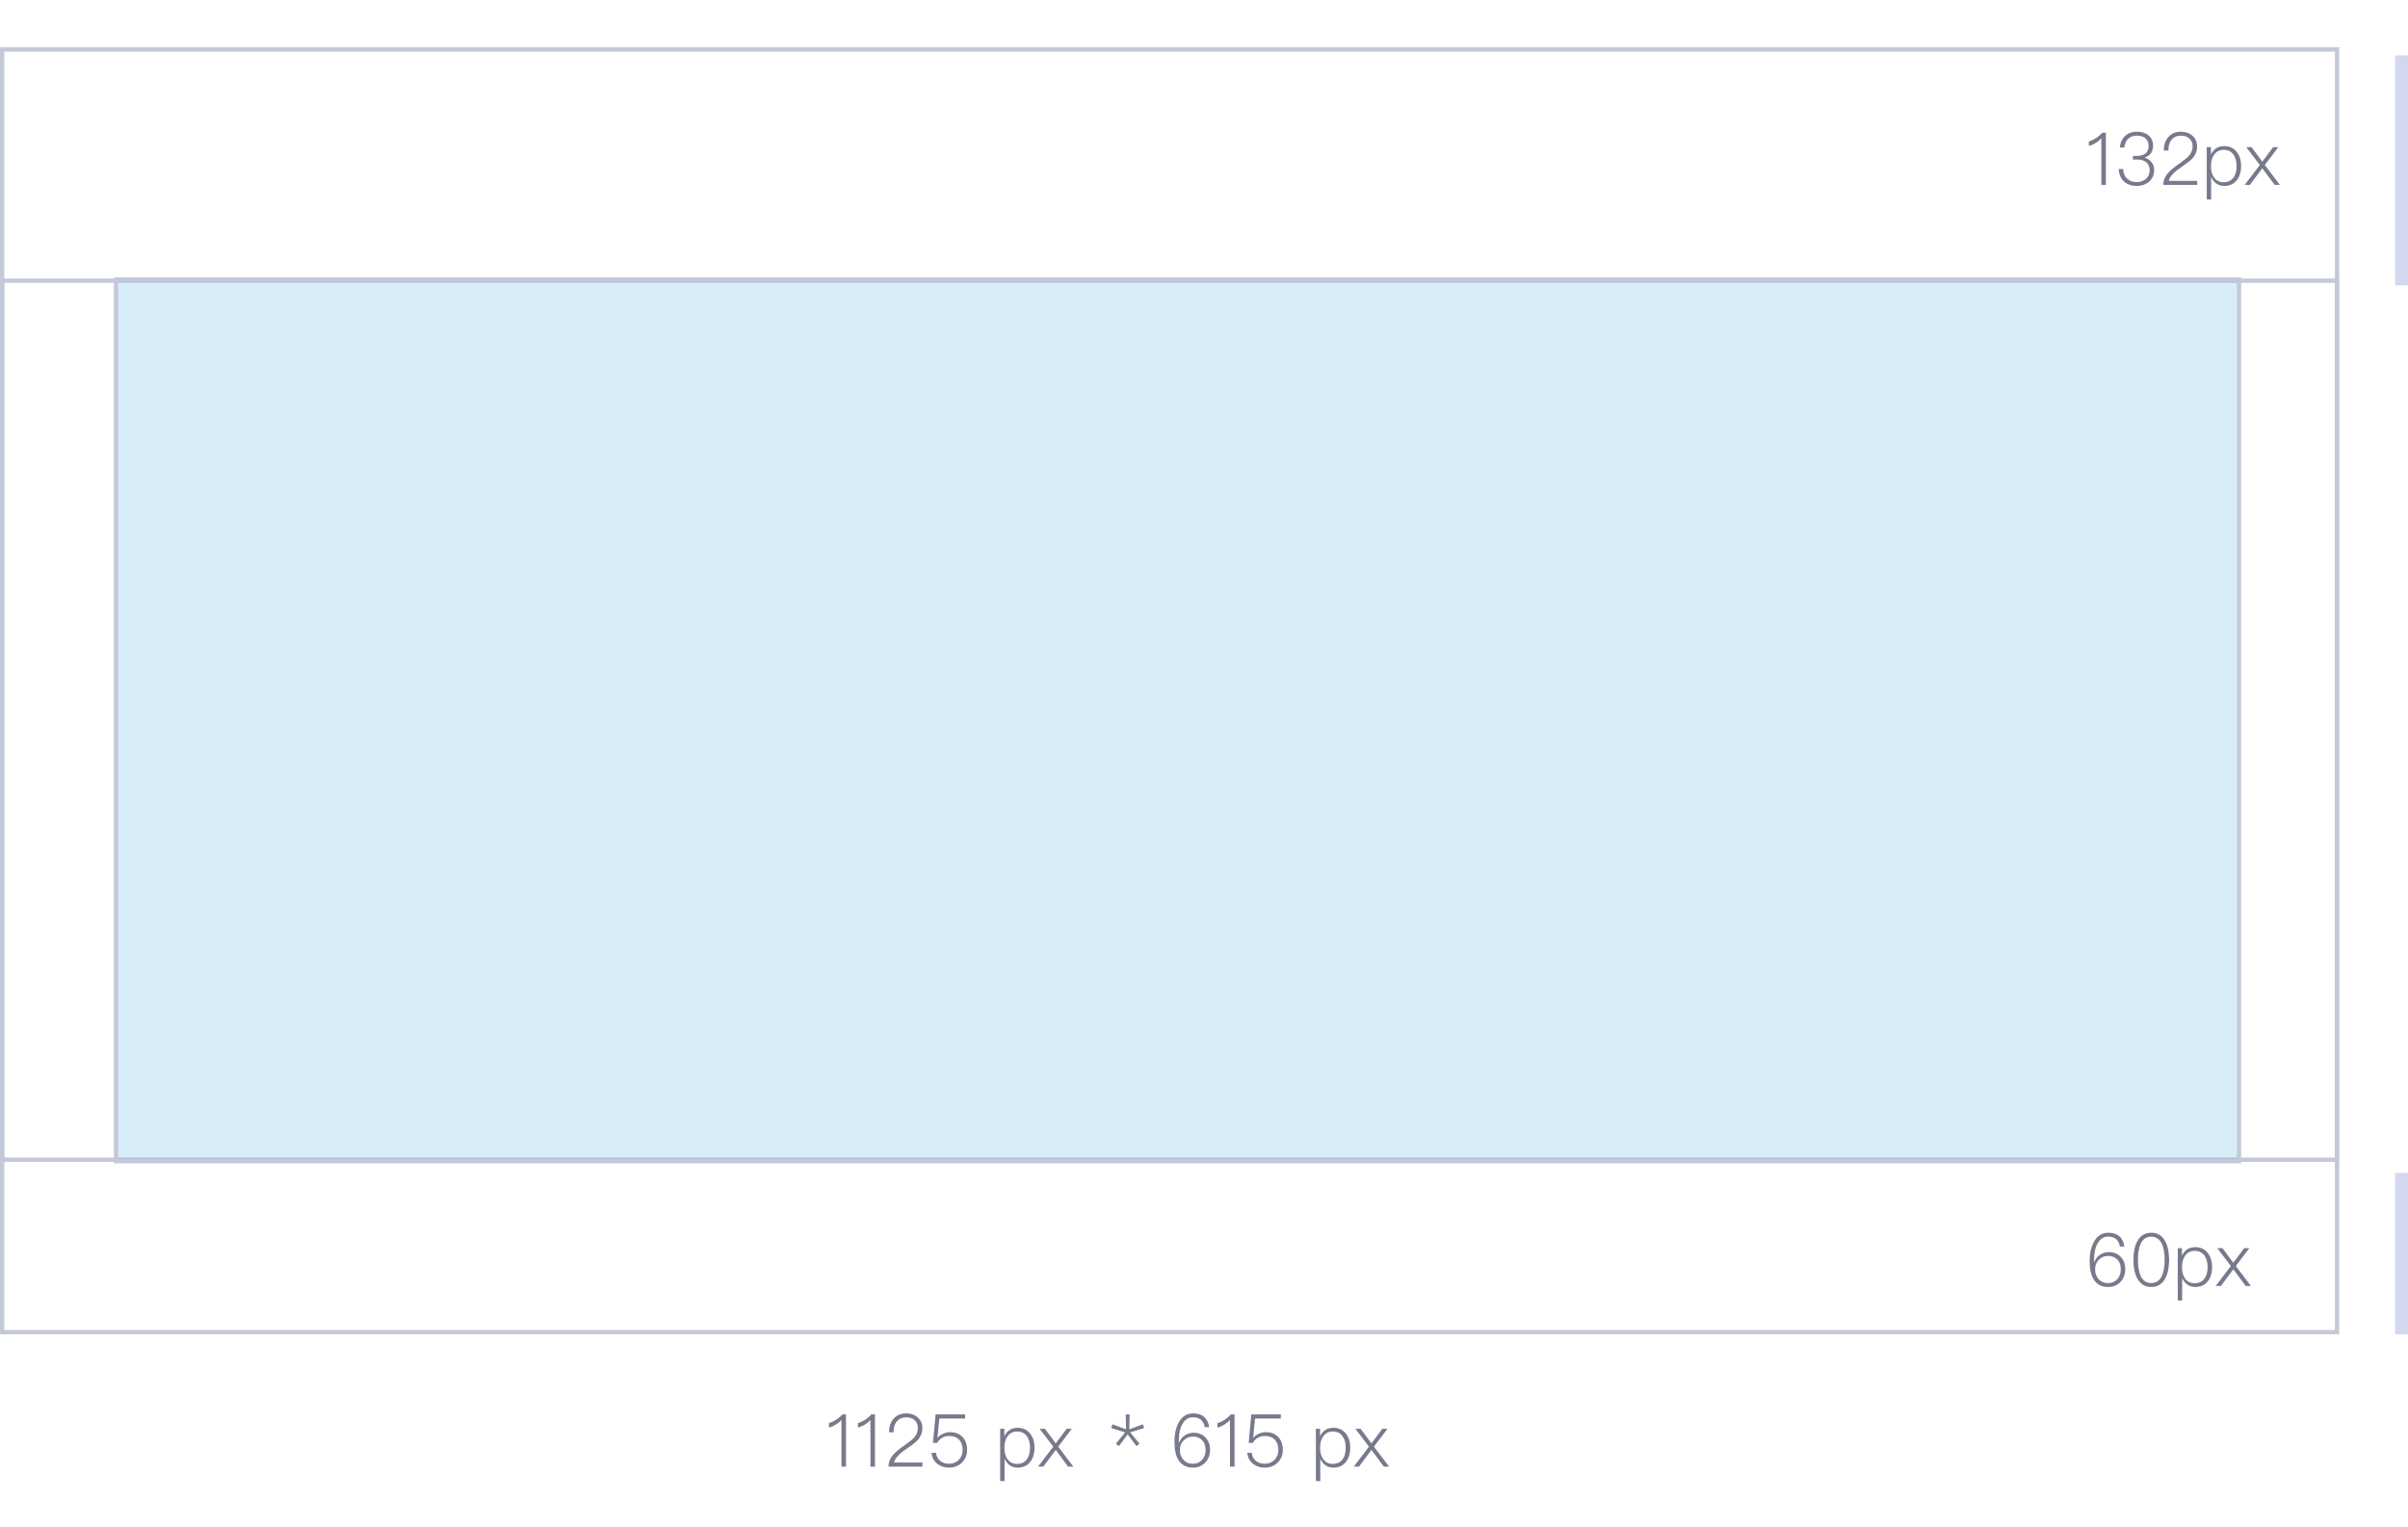 <svg width="560" height="355" viewBox="0 0 560 355" fill="none" xmlns="http://www.w3.org/2000/svg">
<rect width="560" height="355" fill="white"/>
<rect x="557" y="12.875" width="3" height="53.467" fill="#D4D8EE"/>
<rect x="557" y="272.708" width="3" height="37.521" fill="#D4D8EE"/>
<rect x="0.5" y="11.5" width="543" height="298.229" fill="white" stroke="#C4C9D9"/>
<rect x="0.5" y="65.264" width="543" height="204.371" stroke="#C4C9D9"/>
<rect x="26.978" y="64.966" width="493.726" height="205.015" fill="#44A8E0" fill-opacity="0.2" stroke="#C4C9D9"/>
<path d="M195.893 328.862C195.485 329.338 194.992 329.763 194.448 330.12C193.904 330.46 193.343 330.715 192.782 330.885V331.939C193.938 331.599 194.907 331.004 195.689 330.154V341H196.743V328.862H195.893ZM202.633 328.862C202.225 329.338 201.732 329.763 201.188 330.12C200.644 330.46 200.083 330.715 199.522 330.885V331.939C200.678 331.599 201.647 331.004 202.429 330.154V341H203.483V328.862H202.633ZM210.733 328.624C209.543 328.624 208.591 329.015 207.877 329.797C207.129 330.579 206.755 331.65 206.755 333.01H207.809C207.809 331.888 208.081 331.021 208.625 330.426C209.135 329.831 209.832 329.542 210.716 329.542C211.549 329.542 212.212 329.763 212.705 330.205C213.198 330.647 213.453 331.276 213.453 332.075C213.453 332.908 213.113 333.69 212.45 334.404C212.127 334.727 211.447 335.271 210.393 336.019C209.186 336.852 208.336 337.549 207.843 338.11C207.027 339.011 206.636 339.98 206.636 341H214.524V340.048H207.911C208.098 339.113 209.05 338.059 210.784 336.886C212.076 336.002 212.909 335.356 213.3 334.948C214.099 334.098 214.507 333.146 214.507 332.092C214.507 331.038 214.15 330.205 213.436 329.576C212.722 328.93 211.821 328.624 210.733 328.624ZM217.578 328.862L216.966 335.492H217.952C218.224 334.982 218.615 334.574 219.125 334.285C219.618 334.013 220.179 333.877 220.791 333.877C221.726 333.877 222.474 334.149 223.018 334.71C223.579 335.288 223.868 336.104 223.868 337.141C223.868 338.059 223.562 338.824 222.967 339.436C222.372 340.031 221.607 340.337 220.689 340.337C219.89 340.337 219.227 340.116 218.7 339.708C218.105 339.249 217.765 338.603 217.68 337.787H216.643C216.728 338.875 217.187 339.742 218.02 340.371C218.751 340.949 219.635 341.238 220.689 341.238C221.879 341.238 222.865 340.864 223.664 340.116C224.48 339.334 224.905 338.331 224.905 337.141C224.905 335.832 224.531 334.812 223.8 334.064C223.086 333.35 222.151 332.993 220.995 332.993C220.434 332.993 219.907 333.095 219.414 333.316C218.87 333.537 218.428 333.86 218.071 334.285H218.02L218.445 329.814H224.446V328.862H217.578ZM236.662 331.973C235.234 331.973 234.214 332.619 233.568 333.945V332.211H232.599V344.366H233.619V339.164C234.265 340.541 235.285 341.238 236.696 341.238C237.954 341.238 238.923 340.762 239.637 339.844C240.266 338.994 240.589 337.923 240.589 336.631C240.589 335.305 240.266 334.234 239.62 333.384C238.889 332.432 237.903 331.973 236.662 331.973ZM236.543 332.84C237.529 332.84 238.294 333.214 238.838 333.979C239.297 334.642 239.535 335.526 239.535 336.631C239.535 337.736 239.297 338.62 238.821 339.283C238.277 339.997 237.512 340.371 236.509 340.371C235.608 340.371 234.894 340.031 234.367 339.351C233.84 338.671 233.585 337.804 233.585 336.75V336.563C233.585 335.492 233.823 334.625 234.316 333.962C234.843 333.214 235.591 332.84 236.543 332.84ZM241.782 332.211L244.944 336.359L241.408 341H242.632L245.522 337.124L248.395 341H249.619L246.1 336.359L249.245 332.211H248.038L245.522 335.594L243.006 332.211H241.782Z" fill="#777A8C"/>
<path d="M261.791 328.862L261.876 332.33L258.714 331.157L258.425 332.024L261.655 333.044L259.513 335.679L260.21 336.24L262.25 333.503L264.29 336.24L265.004 335.679L262.845 333.044L266.075 332.024L265.786 331.157L262.624 332.33L262.709 328.862H261.791ZM277.448 328.624C276.071 328.624 275 329.27 274.218 330.562C273.487 331.769 273.13 333.333 273.13 335.237C273.13 337.107 273.453 338.535 274.116 339.555C274.847 340.677 275.952 341.238 277.431 341.238C278.587 341.238 279.539 340.847 280.287 340.065C281.035 339.283 281.409 338.297 281.409 337.107C281.409 335.917 281.052 334.965 280.355 334.234C279.658 333.486 278.74 333.129 277.584 333.129C276.802 333.129 276.122 333.333 275.544 333.741C274.932 334.149 274.49 334.71 274.218 335.424H274.15V334.829C274.15 333.299 274.422 332.058 275 331.072C275.578 330.035 276.394 329.525 277.431 329.525C278.961 329.525 279.879 330.29 280.168 331.82H281.205C280.865 329.678 279.607 328.624 277.448 328.624ZM277.414 334.013C278.298 334.013 279.029 334.285 279.573 334.863C280.1 335.424 280.372 336.172 280.372 337.107C280.372 338.025 280.1 338.807 279.556 339.419C279.012 340.031 278.281 340.337 277.397 340.337C276.479 340.337 275.731 340.014 275.17 339.368C274.643 338.756 274.388 338.008 274.388 337.124C274.388 336.24 274.677 335.492 275.272 334.914C275.85 334.302 276.564 334.013 277.414 334.013ZM286.247 328.862C285.839 329.338 285.346 329.763 284.802 330.12C284.258 330.46 283.697 330.715 283.136 330.885V331.939C284.292 331.599 285.261 331.004 286.043 330.154V341H287.097V328.862H286.247ZM290.999 328.862L290.387 335.492H291.373C291.645 334.982 292.036 334.574 292.546 334.285C293.039 334.013 293.6 333.877 294.212 333.877C295.147 333.877 295.895 334.149 296.439 334.71C297 335.288 297.289 336.104 297.289 337.141C297.289 338.059 296.983 338.824 296.388 339.436C295.793 340.031 295.028 340.337 294.11 340.337C293.311 340.337 292.648 340.116 292.121 339.708C291.526 339.249 291.186 338.603 291.101 337.787H290.064C290.149 338.875 290.608 339.742 291.441 340.371C292.172 340.949 293.056 341.238 294.11 341.238C295.3 341.238 296.286 340.864 297.085 340.116C297.901 339.334 298.326 338.331 298.326 337.141C298.326 335.832 297.952 334.812 297.221 334.064C296.507 333.35 295.572 332.993 294.416 332.993C293.855 332.993 293.328 333.095 292.835 333.316C292.291 333.537 291.849 333.86 291.492 334.285H291.441L291.866 329.814H297.867V328.862H290.999ZM310.083 331.973C308.655 331.973 307.635 332.619 306.989 333.945V332.211H306.02V344.366H307.04V339.164C307.686 340.541 308.706 341.238 310.117 341.238C311.375 341.238 312.344 340.762 313.058 339.844C313.687 338.994 314.01 337.923 314.01 336.631C314.01 335.305 313.687 334.234 313.041 333.384C312.31 332.432 311.324 331.973 310.083 331.973ZM309.964 332.84C310.95 332.84 311.715 333.214 312.259 333.979C312.718 334.642 312.956 335.526 312.956 336.631C312.956 337.736 312.718 338.62 312.242 339.283C311.698 339.997 310.933 340.371 309.93 340.371C309.029 340.371 308.315 340.031 307.788 339.351C307.261 338.671 307.006 337.804 307.006 336.75V336.563C307.006 335.492 307.244 334.625 307.737 333.962C308.264 333.214 309.012 332.84 309.964 332.84ZM315.203 332.211L318.365 336.359L314.829 341H316.053L318.943 337.124L321.816 341H323.04L319.521 336.359L322.666 332.211H321.459L318.943 335.594L316.427 332.211H315.203Z" fill="#777A8C"/>
<path d="M490.287 286.624C488.91 286.624 487.839 287.27 487.057 288.562C486.326 289.769 485.969 291.333 485.969 293.237C485.969 295.107 486.292 296.535 486.955 297.555C487.686 298.677 488.791 299.238 490.27 299.238C491.426 299.238 492.378 298.847 493.126 298.065C493.874 297.283 494.248 296.297 494.248 295.107C494.248 293.917 493.891 292.965 493.194 292.234C492.497 291.486 491.579 291.129 490.423 291.129C489.641 291.129 488.961 291.333 488.383 291.741C487.771 292.149 487.329 292.71 487.057 293.424H486.989V292.829C486.989 291.299 487.261 290.058 487.839 289.072C488.417 288.035 489.233 287.525 490.27 287.525C491.8 287.525 492.718 288.29 493.007 289.82H494.044C493.704 287.678 492.446 286.624 490.287 286.624ZM490.253 292.013C491.137 292.013 491.868 292.285 492.412 292.863C492.939 293.424 493.211 294.172 493.211 295.107C493.211 296.025 492.939 296.807 492.395 297.419C491.851 298.031 491.12 298.337 490.236 298.337C489.318 298.337 488.57 298.014 488.009 297.368C487.482 296.756 487.227 296.008 487.227 295.124C487.227 294.24 487.516 293.492 488.111 292.914C488.689 292.302 489.403 292.013 490.253 292.013ZM500.293 286.624C498.831 286.624 497.743 287.287 497.029 288.63C496.434 289.701 496.145 291.129 496.145 292.931C496.145 294.716 496.434 296.144 497.029 297.232C497.743 298.558 498.831 299.238 500.293 299.238C501.755 299.238 502.843 298.558 503.557 297.232C504.135 296.144 504.441 294.716 504.441 292.931C504.441 291.129 504.135 289.701 503.557 288.63C502.843 287.287 501.755 286.624 500.293 286.624ZM500.293 287.542C501.449 287.542 502.299 288.137 502.826 289.344C503.2 290.228 503.404 291.435 503.404 292.931C503.404 294.427 503.2 295.617 502.826 296.518C502.299 297.708 501.449 298.32 500.293 298.32C499.12 298.32 498.27 297.708 497.76 296.518C497.386 295.617 497.199 294.427 497.199 292.931C497.199 291.435 497.386 290.228 497.76 289.344C498.27 288.137 499.12 287.542 500.293 287.542ZM510.521 289.973C509.093 289.973 508.073 290.619 507.427 291.945V290.211H506.458V302.366H507.478V297.164C508.124 298.541 509.144 299.238 510.555 299.238C511.813 299.238 512.782 298.762 513.496 297.844C514.125 296.994 514.448 295.923 514.448 294.631C514.448 293.305 514.125 292.234 513.479 291.384C512.748 290.432 511.762 289.973 510.521 289.973ZM510.402 290.84C511.388 290.84 512.153 291.214 512.697 291.979C513.156 292.642 513.394 293.526 513.394 294.631C513.394 295.736 513.156 296.62 512.68 297.283C512.136 297.997 511.371 298.371 510.368 298.371C509.467 298.371 508.753 298.031 508.226 297.351C507.699 296.671 507.444 295.804 507.444 294.75V294.563C507.444 293.492 507.682 292.625 508.175 291.962C508.702 291.214 509.45 290.84 510.402 290.84ZM515.641 290.211L518.803 294.359L515.267 299H516.491L519.381 295.124L522.254 299H523.478L519.959 294.359L523.104 290.211H521.897L519.381 293.594L516.865 290.211H515.641Z" fill="#777A8C"/>
<path d="M488.893 30.862C488.485 31.338 487.992 31.763 487.448 32.12C486.904 32.46 486.343 32.715 485.782 32.885V33.939C486.938 33.599 487.907 33.004 488.689 32.154V43H489.743V30.862H488.893ZM496.959 30.624C495.837 30.624 494.936 30.947 494.239 31.593C493.508 32.256 493.083 33.157 492.981 34.296H494.018C494.12 33.412 494.426 32.749 494.936 32.273C495.429 31.78 496.109 31.542 496.959 31.542C497.809 31.542 498.489 31.763 498.982 32.205C499.441 32.647 499.679 33.225 499.679 33.939C499.679 34.687 499.441 35.248 498.999 35.656C498.523 36.047 497.86 36.251 496.993 36.251H496.024V37.101H497.095C497.962 37.101 498.642 37.305 499.152 37.747C499.662 38.189 499.934 38.784 499.934 39.549C499.934 40.348 499.662 41.011 499.118 41.538C498.54 42.065 497.792 42.337 496.857 42.337C496.058 42.337 495.395 42.116 494.851 41.674C494.171 41.13 493.814 40.348 493.763 39.311H492.709C492.811 40.671 493.287 41.708 494.171 42.388C494.885 42.949 495.786 43.238 496.874 43.238C498.081 43.238 499.067 42.881 499.832 42.201C500.58 41.504 500.971 40.603 500.971 39.515C500.971 38.801 500.767 38.206 500.376 37.713C499.985 37.22 499.441 36.863 498.744 36.642C500.053 36.2 500.716 35.282 500.716 33.888C500.716 32.902 500.376 32.103 499.696 31.508C498.999 30.913 498.081 30.624 496.959 30.624ZM507.187 30.624C505.997 30.624 505.045 31.015 504.331 31.797C503.583 32.579 503.209 33.65 503.209 35.01H504.263C504.263 33.888 504.535 33.021 505.079 32.426C505.589 31.831 506.286 31.542 507.17 31.542C508.003 31.542 508.666 31.763 509.159 32.205C509.652 32.647 509.907 33.276 509.907 34.075C509.907 34.908 509.567 35.69 508.904 36.404C508.581 36.727 507.901 37.271 506.847 38.019C505.64 38.852 504.79 39.549 504.297 40.11C503.481 41.011 503.09 41.98 503.09 43H510.978V42.048H504.365C504.552 41.113 505.504 40.059 507.238 38.886C508.53 38.002 509.363 37.356 509.754 36.948C510.553 36.098 510.961 35.146 510.961 34.092C510.961 33.038 510.604 32.205 509.89 31.576C509.176 30.93 508.275 30.624 507.187 30.624ZM517.261 33.973C515.833 33.973 514.813 34.619 514.167 35.945V34.211H513.198V46.366H514.218V41.164C514.864 42.541 515.884 43.238 517.295 43.238C518.553 43.238 519.522 42.762 520.236 41.844C520.865 40.994 521.188 39.923 521.188 38.631C521.188 37.305 520.865 36.234 520.219 35.384C519.488 34.432 518.502 33.973 517.261 33.973ZM517.142 34.84C518.128 34.84 518.893 35.214 519.437 35.979C519.896 36.642 520.134 37.526 520.134 38.631C520.134 39.736 519.896 40.62 519.42 41.283C518.876 41.997 518.111 42.371 517.108 42.371C516.207 42.371 515.493 42.031 514.966 41.351C514.439 40.671 514.184 39.804 514.184 38.75V38.563C514.184 37.492 514.422 36.625 514.915 35.962C515.442 35.214 516.19 34.84 517.142 34.84ZM522.381 34.211L525.543 38.359L522.007 43H523.231L526.121 39.124L528.994 43H530.218L526.699 38.359L529.844 34.211H528.637L526.121 37.594L523.605 34.211H522.381Z" fill="#777A8C"/>
</svg>
